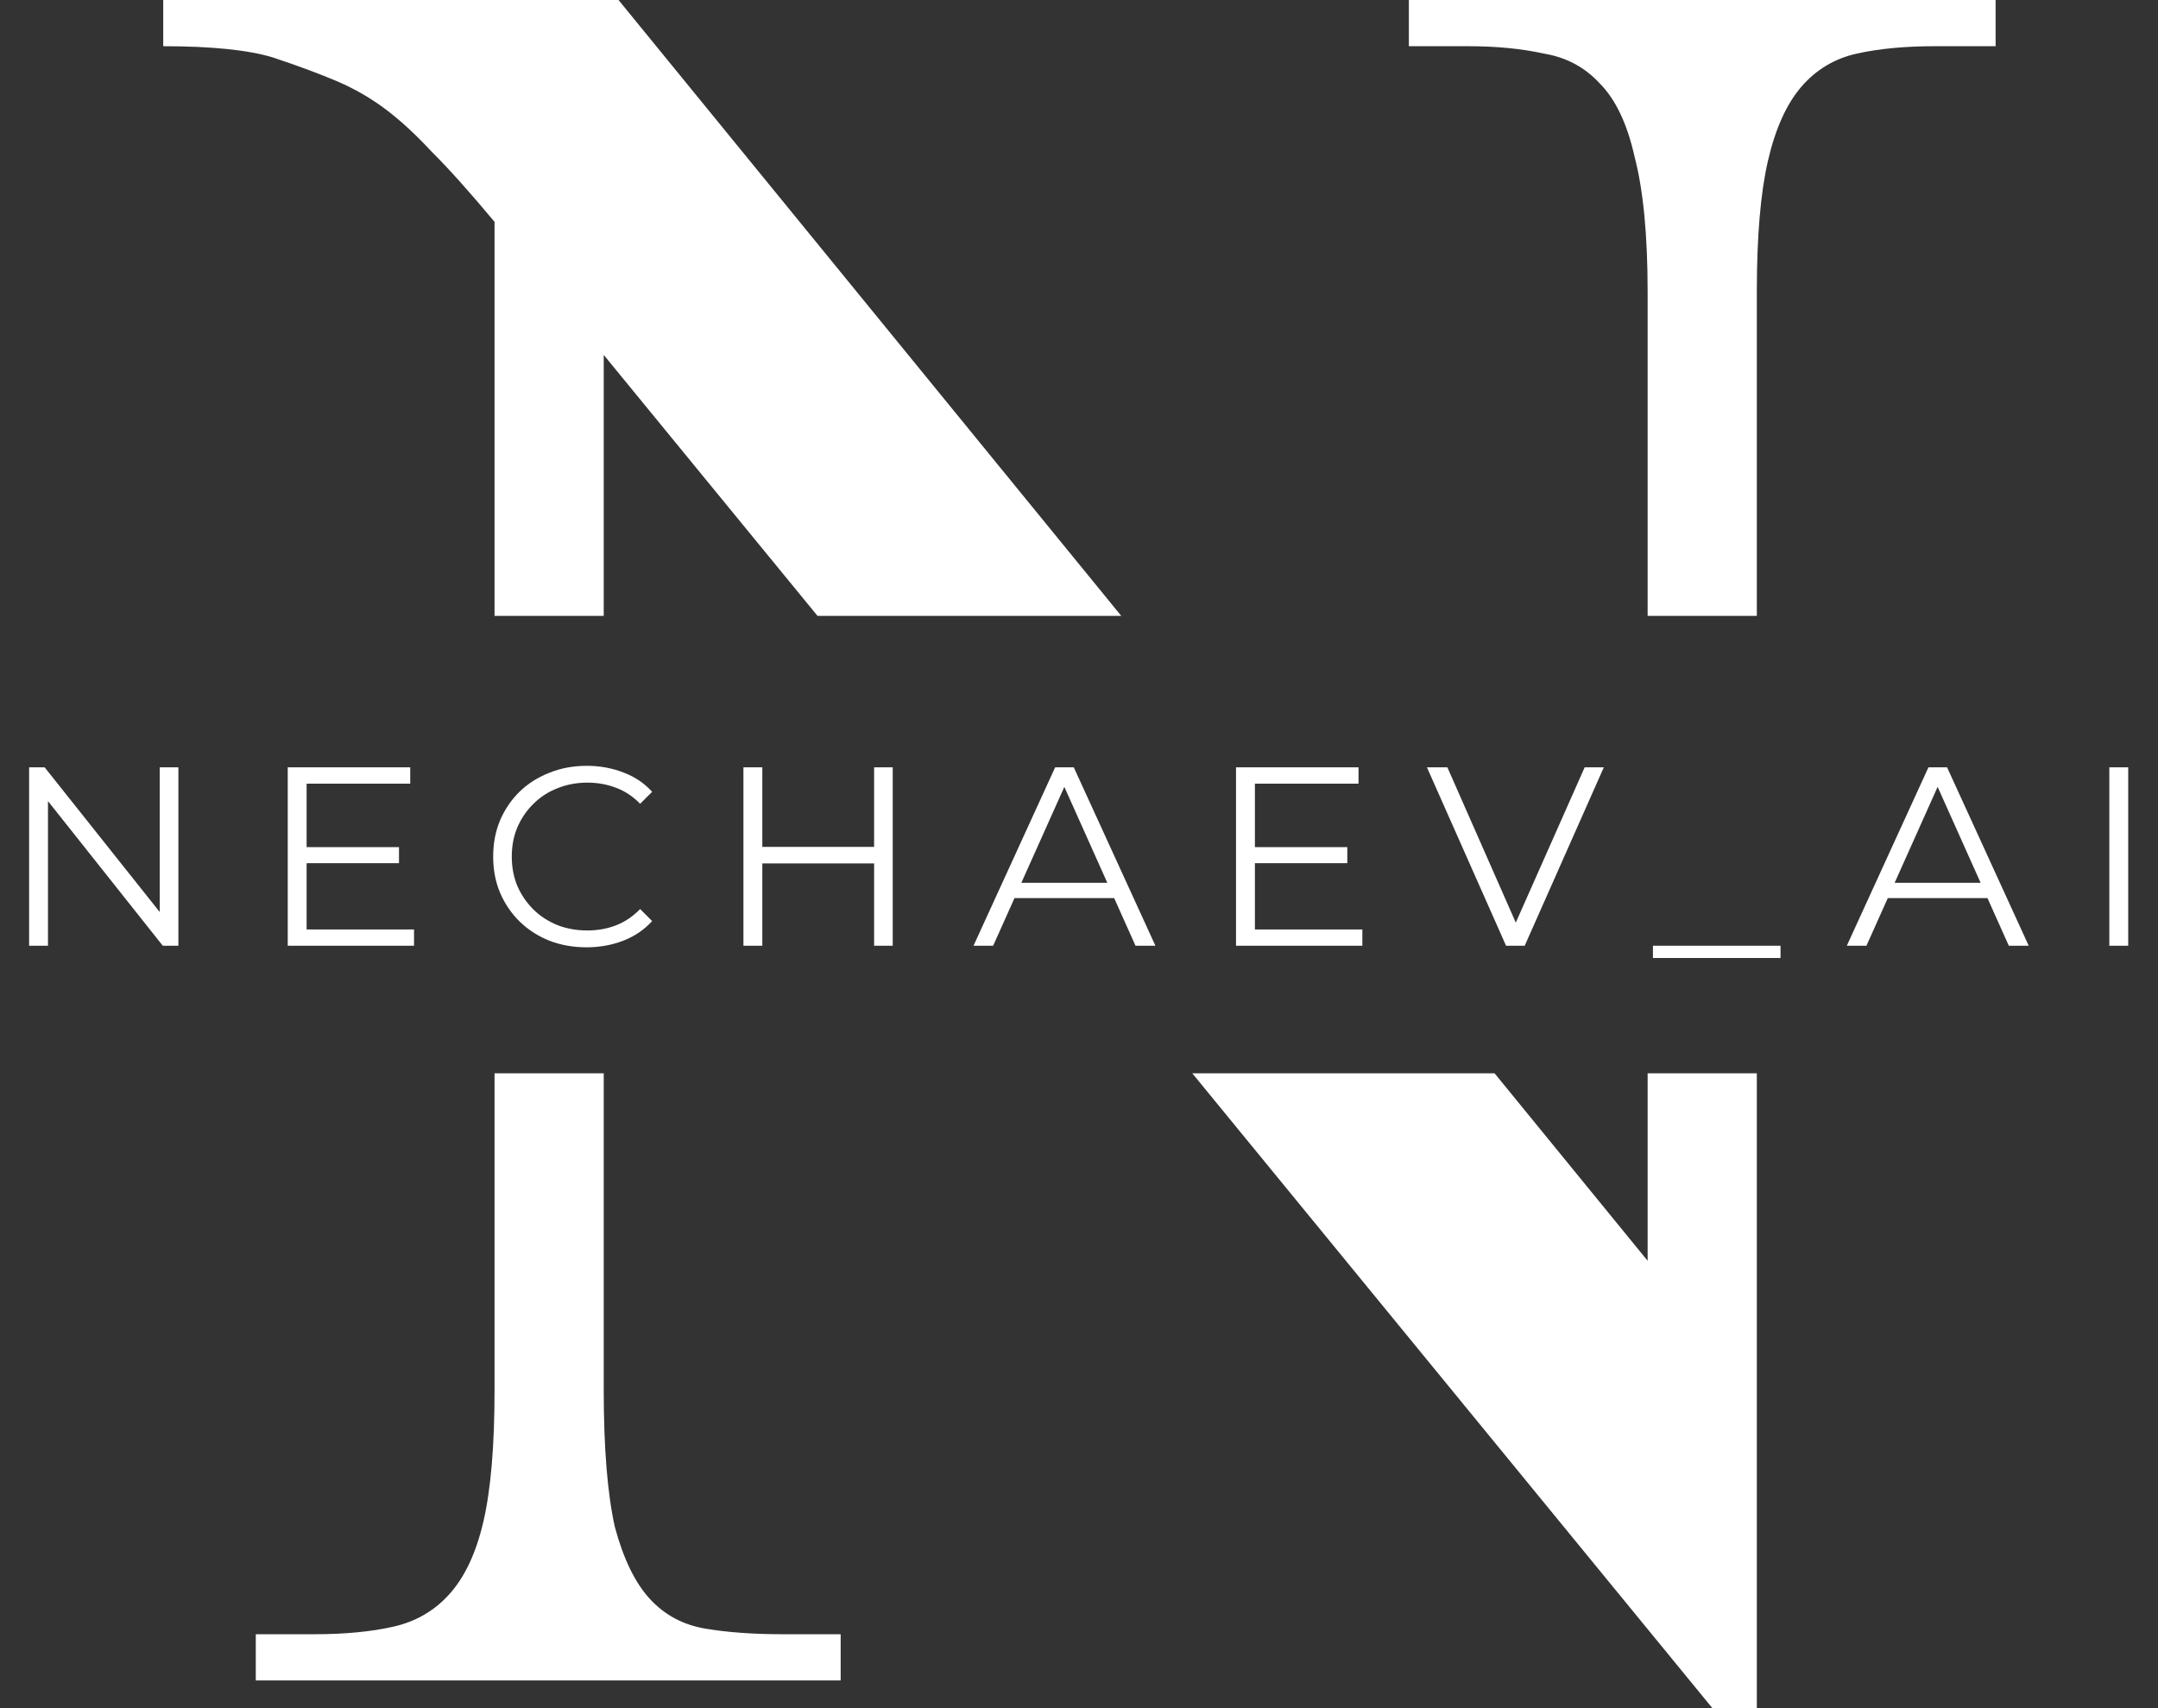 <?xml version="1.0" encoding="UTF-8"?> <svg xmlns="http://www.w3.org/2000/svg" width="72" height="57" viewBox="0 0 72 57" fill="none"><rect x="0" y="0" width="72" height="57" fill="#333333" stroke="none"/><g clip-path="url(#clip0_2018_151)"><path d="M58.615 57.001H57.133L39.779 35.815H49.865L54.972 42.072V35.815H58.615V57.001ZM20.143 46.39C20.143 48.323 20.267 49.845 20.514 50.955C20.802 52.024 21.193 52.826 21.687 53.361C22.181 53.895 22.799 54.225 23.54 54.348C24.281 54.471 25.125 54.533 26.072 54.533H28.048V56.075H8.534V54.533H10.51C11.498 54.533 12.363 54.451 13.104 54.286C13.845 54.122 14.462 53.772 14.956 53.237C15.491 52.662 15.882 51.839 16.129 50.77C16.377 49.701 16.5 48.241 16.5 46.39V35.815H20.143V46.39ZM37.41 20.552H27.276L20.143 11.844V20.552H16.5V7.403C15.677 6.416 14.977 5.634 14.4 5.059C13.865 4.483 13.351 4.01 12.857 3.64C12.363 3.27 11.827 2.961 11.251 2.714C10.675 2.468 9.954 2.2 9.09 1.912C8.266 1.666 7.052 1.542 5.446 1.542V0H20.637L37.41 20.552ZM66.582 1.542H64.544C63.556 1.542 62.691 1.624 61.95 1.789C61.209 1.953 60.592 2.324 60.097 2.899C59.603 3.475 59.233 4.298 58.986 5.367C58.739 6.436 58.615 7.896 58.615 9.747V20.552H54.972V9.747C54.972 7.855 54.828 6.354 54.54 5.244C54.293 4.133 53.902 3.311 53.367 2.776C52.872 2.241 52.255 1.912 51.514 1.789C50.773 1.624 49.929 1.542 48.982 1.542H47.006V0H66.582V1.542Z" fill="white"></path><path d="M0.971 31.56V25.606H1.49L5.602 30.777H5.33V25.606H5.952V31.56H5.432L1.328 26.389H1.601V31.56H0.971ZM10.162 28.268H13.312V28.804H10.162V28.268ZM10.23 31.015H13.814V31.56H9.6V25.606H13.687V26.15H10.23V31.015ZM19.57 31.611C19.122 31.611 18.707 31.537 18.327 31.39C17.947 31.237 17.617 31.024 17.339 30.752C17.061 30.48 16.843 30.159 16.684 29.791C16.53 29.422 16.454 29.02 16.454 28.583C16.454 28.146 16.53 27.744 16.684 27.375C16.843 27.006 17.061 26.686 17.339 26.414C17.623 26.142 17.955 25.932 18.335 25.785C18.716 25.631 19.13 25.555 19.578 25.555C20.01 25.555 20.416 25.629 20.796 25.776C21.176 25.918 21.497 26.133 21.758 26.422L21.358 26.822C21.114 26.573 20.844 26.394 20.549 26.286C20.254 26.173 19.936 26.116 19.596 26.116C19.238 26.116 18.906 26.179 18.599 26.303C18.293 26.422 18.026 26.596 17.799 26.822C17.572 27.043 17.393 27.304 17.263 27.605C17.138 27.9 17.075 28.226 17.075 28.583C17.075 28.94 17.138 29.269 17.263 29.57C17.393 29.864 17.572 30.125 17.799 30.352C18.026 30.573 18.293 30.746 18.599 30.871C18.906 30.99 19.238 31.049 19.596 31.049C19.936 31.049 20.254 30.993 20.549 30.879C20.844 30.766 21.114 30.584 21.358 30.335L21.758 30.735C21.497 31.024 21.176 31.242 20.796 31.39C20.416 31.537 20.007 31.611 19.57 31.611ZM29.164 25.606H29.785V31.56H29.164V25.606ZM25.434 31.56H24.804V25.606H25.434V31.56ZM29.223 28.812H25.366V28.26H29.223V28.812ZM32.48 31.56L35.204 25.606H35.826L38.55 31.56H37.886L35.383 25.972H35.639L33.135 31.56H32.48ZM33.553 29.969L33.74 29.459H37.205L37.392 29.969H33.553ZM41.801 28.268H44.952V28.804H41.801V28.268ZM41.869 31.015H45.454V31.56H41.239V25.606H45.326V26.15H41.869V31.015ZM50.249 31.56L47.609 25.606H48.291L50.76 31.211H50.385L52.871 25.606H53.51L50.87 31.56H50.249ZM55.149 31.968V31.56H59.406V31.968H55.149ZM61.617 31.56L64.341 25.606H64.963L67.687 31.56H67.023L64.52 25.972H64.775L62.272 31.56H61.617ZM62.689 29.969L62.877 29.459H66.342L66.529 29.969H62.689ZM70.376 31.56V25.606H71.006V31.56H70.376Z" fill="white"></path></g><defs><clipPath id="clip0_2018_151"><rect width="72" height="57" fill="white"></rect></clipPath></defs></svg> 